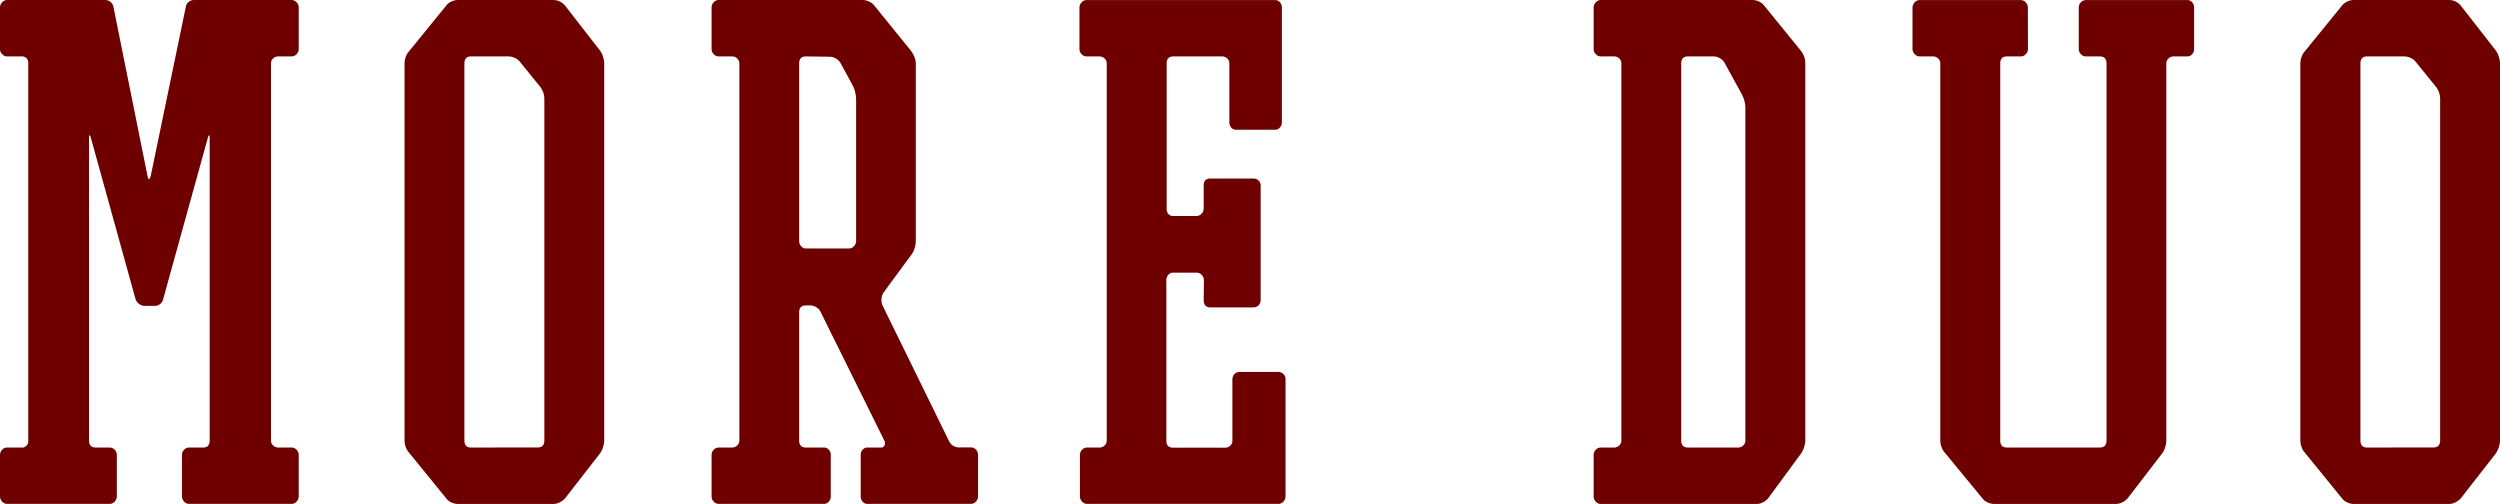 <svg xmlns="http://www.w3.org/2000/svg" viewBox="0 0 327.41 66"><defs><style>.cls-1{fill:#6f0000;}</style></defs><g id="レイヤー_2" data-name="レイヤー 2"><g id="design"><path class="cls-1" d="M18.94,40.06a1.21,1.21,0,0,1-.73-.26,1.39,1.39,0,0,1-.47-.66L11.91,18.08c-.08-.26-.14-.38-.19-.36s-.06.17-.06.43V57.68c0,.62.29.93.88.93h1.82a.91.91,0,0,1,.66.29,1,1,0,0,1,.28.7V65a1,1,0,0,1-.28.69.88.88,0,0,1-.66.3H.94a.88.88,0,0,1-.66-.3A1,1,0,0,1,0,65V59.6a1,1,0,0,1,.28-.7.91.91,0,0,1,.66-.29H2.76a.83.83,0,0,0,.94-.93V8.32a.83.83,0,0,0-.94-.93H.94a.88.88,0,0,1-.66-.3A.94.94,0,0,1,0,6.4V1A1,1,0,0,1,.28.3.88.88,0,0,1,.94,0H13.79a1.08,1.08,0,0,1,.69.26,1.07,1.07,0,0,1,.38.66L19.31,23c.13.62.27.62.44,0L24.33.92A1.05,1.05,0,0,1,24.7.26,1.08,1.08,0,0,1,25.39,0H38.18a.87.87,0,0,1,.66.3,1,1,0,0,1,.28.69V6.4a.94.94,0,0,1-.28.69.87.87,0,0,1-.66.3H36.43a.93.93,0,0,0-.66.27.84.84,0,0,0-.28.66V57.68a.84.84,0,0,0,.28.66.93.93,0,0,0,.66.27h1.75a.89.89,0,0,1,.66.29,1,1,0,0,1,.28.7V65a1,1,0,0,1-.28.69.87.87,0,0,1-.66.3H24.77a.88.88,0,0,1-.66-.3,1,1,0,0,1-.28-.69V59.6a1,1,0,0,1,.28-.7.91.91,0,0,1,.66-.29h1.81c.59,0,.88-.31.88-.93V18.15c0-.26,0-.41-.06-.43s-.11.1-.19.36L21.38,39.14a1.13,1.13,0,0,1-1.19.92Z"/><path class="cls-1" d="M78.56,6.6a2.52,2.52,0,0,1,.41.82,3.17,3.17,0,0,1,.16.9V57.68a3.11,3.11,0,0,1-.16.89,2.58,2.58,0,0,1-.41.83L74,65.27a2.4,2.4,0,0,1-.73.53,1.81,1.81,0,0,1-.78.2H59.94a2.09,2.09,0,0,1-.82-.2,1.67,1.67,0,0,1-.68-.53l-4.83-5.94a2,2,0,0,1-.47-.79,2.54,2.54,0,0,1-.16-.86V8.32a2.54,2.54,0,0,1,.16-.86,2,2,0,0,1,.47-.79L58.44.73A1.67,1.67,0,0,1,59.12.2a2.09,2.09,0,0,1,.82-.2H72.48A2.07,2.07,0,0,1,74,.73Zm-8.14,52q.87,0,.87-.93V13a2.67,2.67,0,0,0-.56-1.65L68.11,8.12a1.77,1.77,0,0,0-.69-.53,2,2,0,0,0-.8-.2H61.69q-.87,0-.87.93V57.68q0,.93.87.93Z"/><path class="cls-1" d="M95.89,58.61a.89.89,0,0,0,.65-.27.85.85,0,0,0,.29-.66V8.32a.85.85,0,0,0-.29-.66.89.89,0,0,0-.65-.27H94.13a.88.88,0,0,1-.66-.3.94.94,0,0,1-.28-.69V1A1,1,0,0,1,93.47.3a.88.88,0,0,1,.66-.3H113a2,2,0,0,1,.81.2,1.77,1.77,0,0,1,.69.53l4.82,5.94a3.46,3.46,0,0,1,.43.79,2.2,2.2,0,0,1,.19.86V31.55a3.43,3.43,0,0,1-.15.92,2.75,2.75,0,0,1-.41.86l-3.68,5a1.9,1.9,0,0,0-.13,1.65l8.7,17.75a1.41,1.41,0,0,0,1.32.86h1.56a.91.91,0,0,1,.66.29,1,1,0,0,1,.28.7V65a1,1,0,0,1-.28.69.88.88,0,0,1-.66.3H113.59a.76.76,0,0,1-.62-.3,1,1,0,0,1-.25-.69V59.6a1,1,0,0,1,.25-.7.78.78,0,0,1,.62-.29h1.75a.49.49,0,0,0,.5-.27.75.75,0,0,0,0-.59l-8.37-16.9a1.27,1.27,0,0,0-.53-.59,1.39,1.39,0,0,0-.78-.26h-.62c-.59,0-.88.3-.88.92V57.68c0,.62.3.93.88.93h2.38a.82.82,0,0,1,.63.29,1,1,0,0,1,.25.7V65a1,1,0,0,1-.25.69.8.8,0,0,1-.63.3H94.13a.88.88,0,0,1-.66-.3,1,1,0,0,1-.28-.69V59.6a1,1,0,0,1,.28-.7.91.91,0,0,1,.66-.29Zm9.65-51.22c-.58,0-.88.31-.88.93V31.55a1.08,1.08,0,0,0,.25.69.8.8,0,0,0,.63.3h5.64a.87.87,0,0,0,.66-.3,1,1,0,0,0,.28-.69V13a4.22,4.22,0,0,0-.12-.92,3.4,3.4,0,0,0-.31-.86l-1.63-3a1.63,1.63,0,0,0-.6-.56,1.62,1.62,0,0,0-.78-.23Z"/><path class="cls-1" d="M157.67,36.7a1,1,0,0,0-.29-.7.87.87,0,0,0-.66-.29h-3.05A.79.79,0,0,0,153,36a1,1,0,0,0-.25.7v21c0,.62.29.93.88.93h6.83a.93.93,0,0,0,.66-.27.84.84,0,0,0,.28-.66v-8a1,1,0,0,1,.28-.72.93.93,0,0,1,.66-.27h5.08a.93.93,0,0,1,.66.27.91.91,0,0,1,.28.72V65a1,1,0,0,1-.28.69.88.88,0,0,1-.66.3H142.37a.88.88,0,0,1-.66-.3,1,1,0,0,1-.28-.69V59.6a1,1,0,0,1,.28-.7.91.91,0,0,1,.66-.29H144a.93.93,0,0,0,.66-.27.84.84,0,0,0,.28-.66V8.32a.84.84,0,0,0-.28-.66.93.93,0,0,0-.66-.27h-1.69a.88.88,0,0,1-.66-.3.94.94,0,0,1-.28-.69V1a1,1,0,0,1,.28-.69.88.88,0,0,1,.66-.3H167a.8.8,0,0,1,.63.3,1,1,0,0,1,.25.69V16a1,1,0,0,1-.25.69.8.8,0,0,1-.63.3h-5.14a.8.8,0,0,1-.63-.3A1.08,1.08,0,0,1,161,16V8.32a.84.84,0,0,0-.28-.66.93.93,0,0,0-.66-.27h-6.39c-.59,0-.88.31-.88.92v19A1,1,0,0,0,153,28a.79.79,0,0,0,.64.29h3.05a.91.91,0,0,0,.66-.29,1,1,0,0,0,.29-.7v-3c0-.61.29-.92.88-.92h5.64a1,1,0,0,1,.66.26.87.87,0,0,1,.28.66V39.27a1,1,0,0,1-.28.73,1,1,0,0,1-.66.26h-5.64c-.59,0-.88-.33-.88-1Z"/><path class="cls-1" d="M211.4,58.61a.91.91,0,0,0,.66-.27.84.84,0,0,0,.28-.66V8.32a.84.84,0,0,0-.28-.66.91.91,0,0,0-.66-.27h-1.75a.88.88,0,0,1-.66-.3.94.94,0,0,1-.28-.69V1A1,1,0,0,1,209,.3a.88.88,0,0,1,.66-.3h19.87a2,2,0,0,1,.82.2,1.77,1.77,0,0,1,.69.53l4.83,5.94a2.63,2.63,0,0,1,.56,1.65V57.68a3.38,3.38,0,0,1-.56,1.72l-4.27,5.81a2,2,0,0,1-.69.56,1.79,1.79,0,0,1-.81.23H209.65a.88.88,0,0,1-.66-.3,1,1,0,0,1-.28-.69V59.6a1,1,0,0,1,.28-.7.91.91,0,0,1,.66-.29Zm9.66-51.22c-.59,0-.88.31-.88.93V57.68c0,.62.29.93.88.93h6.58a.93.93,0,0,0,.66-.27.84.84,0,0,0,.28-.66V14.06a3.5,3.5,0,0,0-.15-.93,4.12,4.12,0,0,0-.35-.85l-2.25-4.1a1.63,1.63,0,0,0-.6-.56,1.62,1.62,0,0,0-.78-.23Z"/><path class="cls-1" d="M265.59,6.4a.94.94,0,0,1-.28.69.88.88,0,0,1-.66.3h-1.82q-.87,0-.87.93V57.68q0,.93.87.93H275c.58,0,.88-.31.88-.93V8.32c0-.62-.3-.93-.88-.93h-1.82a.88.88,0,0,1-.66-.3.94.94,0,0,1-.28-.69V1a1,1,0,0,1,.28-.69.88.88,0,0,1,.66-.3h13.29a.8.8,0,0,1,.63.3,1,1,0,0,1,.25.69V6.4a1,1,0,0,1-.25.69.8.8,0,0,1-.63.3h-1.81a.9.9,0,0,0-.66.27.85.85,0,0,0-.29.66V57.68a3.07,3.07,0,0,1-.15.89,2.8,2.8,0,0,1-.41.83l-4.51,5.87a2.49,2.49,0,0,1-.72.53,1.88,1.88,0,0,1-.79.2h-16a2,2,0,0,1-.81-.2,1.64,1.64,0,0,1-.69-.53l-4.89-5.94a2,2,0,0,1-.47-.79,2.54,2.54,0,0,1-.16-.86V8.32a.84.84,0,0,0-.28-.66.93.93,0,0,0-.66-.27h-1.76a.85.85,0,0,1-.65-.3.94.94,0,0,1-.29-.69V1a1,1,0,0,1,.29-.69.85.85,0,0,1,.65-.3h13.23a.88.88,0,0,1,.66.3,1,1,0,0,1,.28.69Z"/><path class="cls-1" d="M326.85,6.6a2.73,2.73,0,0,1,.4.82,2.85,2.85,0,0,1,.16.9V57.68a3.38,3.38,0,0,1-.56,1.72l-4.58,5.87a2.49,2.49,0,0,1-.72.53,1.81,1.81,0,0,1-.79.2H308.22a2,2,0,0,1-.81-.2,1.77,1.77,0,0,1-.69-.53l-4.83-5.94a2.16,2.16,0,0,1-.47-.79,2.81,2.81,0,0,1-.16-.86V8.32a2.81,2.81,0,0,1,.16-.86,2.16,2.16,0,0,1,.47-.79L306.72.73a1.77,1.77,0,0,1,.69-.53,2,2,0,0,1,.81-.2h12.54a2,2,0,0,1,1.51.73Zm-8.15,52q.87,0,.87-.93V13a2.61,2.61,0,0,0-.56-1.65l-2.62-3.23a1.67,1.67,0,0,0-.68-.53,2,2,0,0,0-.81-.2H310q-.87,0-.87.93V57.68q0,.93.87.93Z"/></g></g></svg>